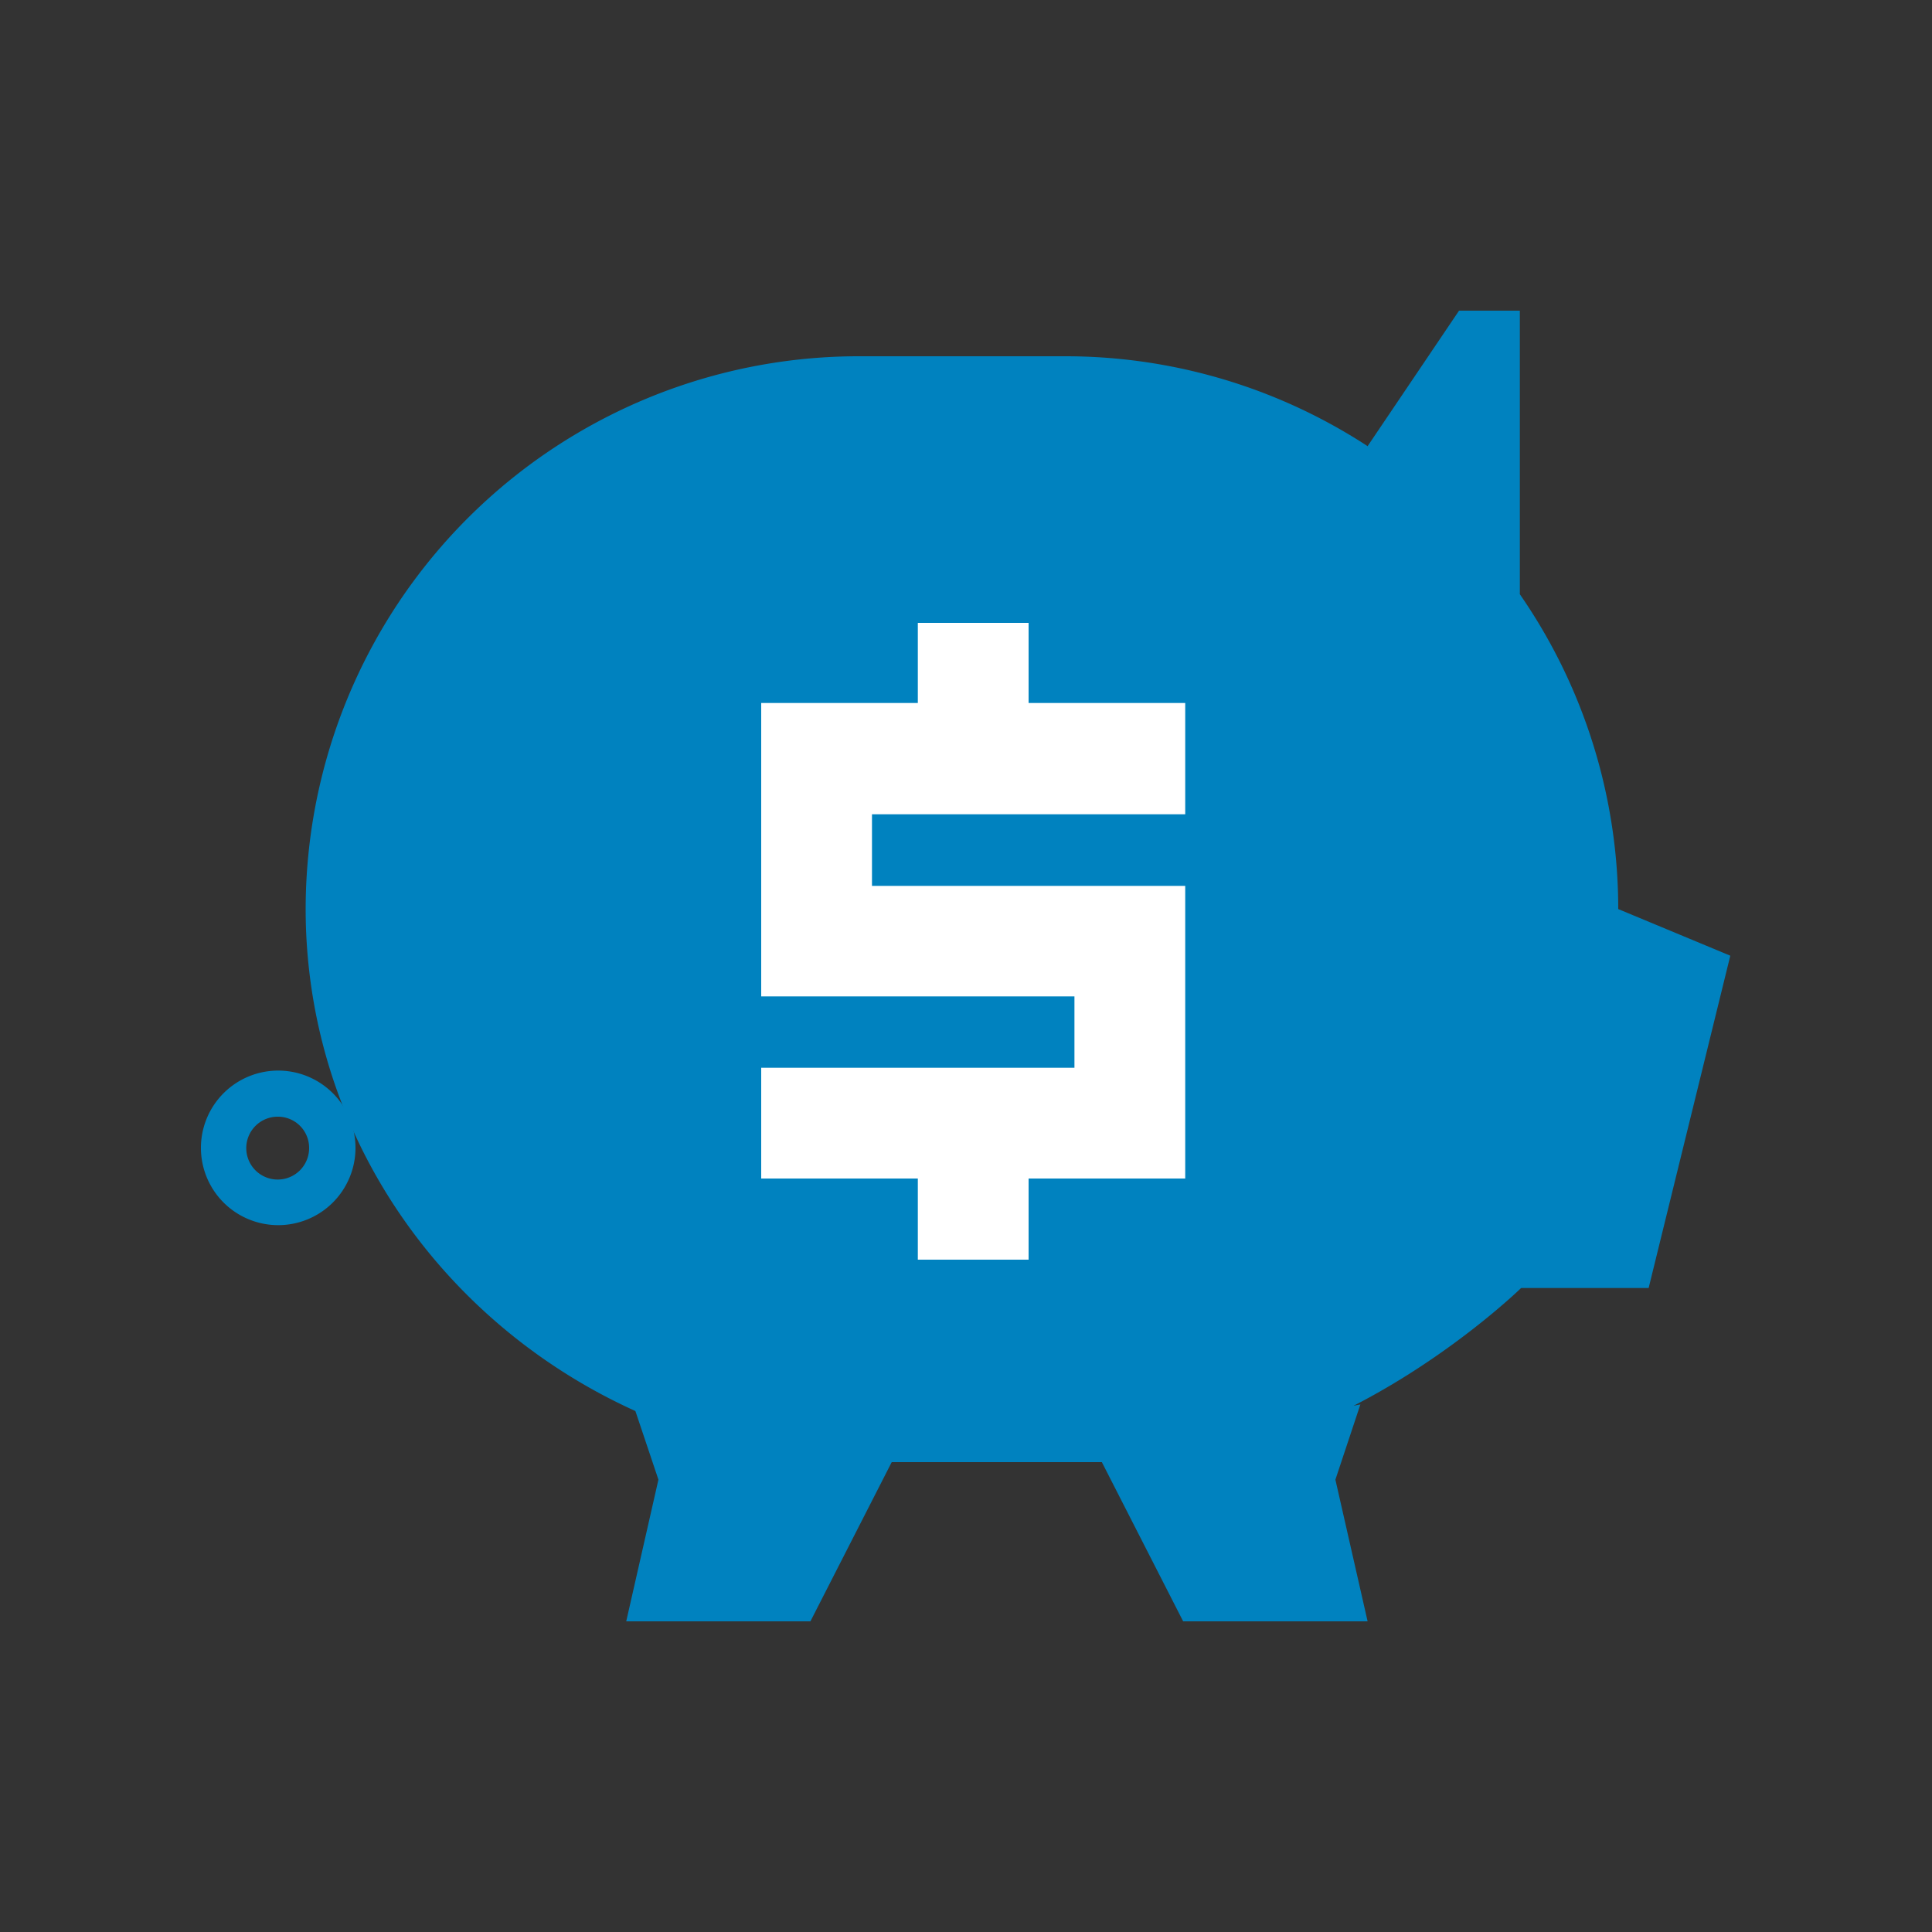 <svg id="Layer_1" data-name="Layer 1" xmlns="http://www.w3.org/2000/svg" viewBox="0 0 75 75"><rect x="0" y="0" width="75" height="75" fill="#333333" stroke="none"/><defs><style>.cls-1{fill:#0082bf;}.cls-2{fill:#fff;}</style></defs><path class="cls-1" d="M44.47,56.76H33.88c-11.64,0-21.55-9-22-20.68A21.47,21.47,0,0,1,33.36,13.83h8A21.46,21.46,0,0,1,62.82,35.29l4.35,1.81L64,50H59.05S52.13,56.76,44.47,56.76Z"/><polygon class="cls-1" points="42.59 56.4 45.93 62.94 53.09 62.94 51.84 57.44 52.81 54.52 42.59 56.4"/><polygon class="cls-1" points="53.09 17.32 56.64 12.06 59 12.06 59 23.07 53.09 17.32"/><polygon class="cls-2" points="33.85 31.61 33.85 34.39 46.01 34.39 46.01 45.75 39.93 45.75 39.93 48.9 35.63 48.9 35.63 45.75 29.55 45.75 29.55 41.45 41.71 41.45 41.71 38.68 29.55 38.68 29.55 27.29 35.63 27.29 35.63 24.18 39.93 24.18 39.93 27.29 46.01 27.29 46.01 31.61 33.85 31.61"/><path class="cls-1" d="M13.8,44.56a3,3,0,1,1-3-3A3,3,0,0,1,13.8,44.56Zm-3-1.21A1.22,1.22,0,1,0,12,44.56,1.21,1.21,0,0,0,10.81,43.35Z"/><polygon class="cls-1" points="34.8 56.4 31.46 62.94 24.31 62.94 25.56 57.44 24.58 54.52 34.8 56.4"/></svg>